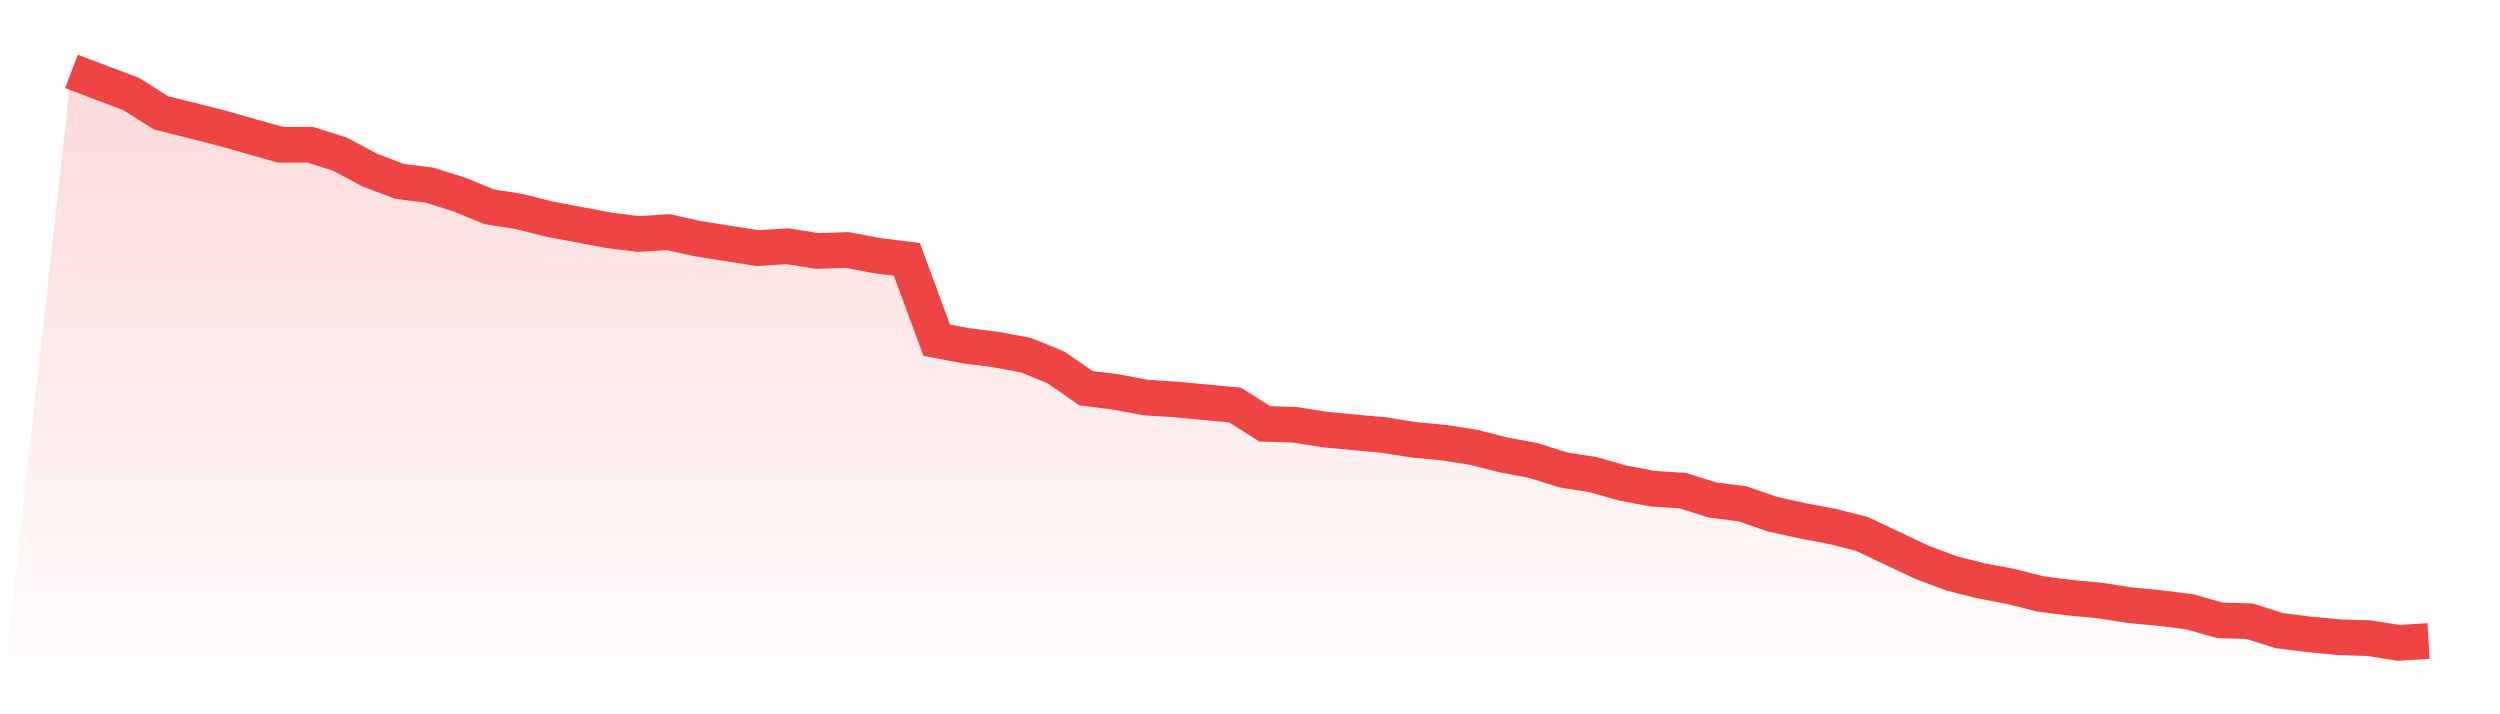 <svg viewBox="0 0 140 40" xmlns="http://www.w3.org/2000/svg">
<defs>
<linearGradient id="gradient" x1="0" x2="0" y1="0" y2="1">
<stop offset="0%" stop-color="#ef4444" stop-opacity="0.2"/>
<stop offset="100%" stop-color="#ef4444" stop-opacity="0"/>
</linearGradient>
</defs>
<path d="M4,4 L4,4 L5.671,4.632 L7.342,5.263 L9.013,6.316 L10.684,6.737 L12.354,7.158 L14.025,7.632 L15.696,8.105 L17.367,8.105 L19.038,8.632 L20.709,9.526 L22.38,10.158 L24.051,10.368 L25.722,10.895 L27.392,11.579 L29.063,11.842 L30.734,12.263 L32.405,12.579 L34.076,12.895 L35.747,13.105 L37.418,13 L39.089,13.368 L40.759,13.632 L42.43,13.895 L44.101,13.789 L45.772,14.053 L47.443,14 L49.114,14.316 L50.785,14.526 L52.456,19.053 L54.127,19.368 L55.797,19.579 L57.468,19.895 L59.139,20.579 L60.81,21.737 L62.481,21.947 L64.152,22.263 L65.823,22.368 L67.494,22.526 L69.165,22.684 L70.835,23.737 L72.506,23.789 L74.177,24.053 L75.848,24.211 L77.519,24.368 L79.19,24.632 L80.861,24.789 L82.532,25.053 L84.203,25.474 L85.873,25.789 L87.544,26.316 L89.215,26.579 L90.886,27.053 L92.557,27.368 L94.228,27.474 L95.899,28 L97.57,28.211 L99.24,28.789 L100.911,29.158 L102.582,29.474 L104.253,29.895 L105.924,30.684 L107.595,31.474 L109.266,32.105 L110.937,32.526 L112.608,32.842 L114.278,33.263 L115.949,33.474 L117.62,33.632 L119.291,33.895 L120.962,34.053 L122.633,34.263 L124.304,34.737 L125.975,34.789 L127.646,35.316 L129.316,35.526 L130.987,35.684 L132.658,35.737 L134.329,36 L136,35.895 L140,40 L0,40 z" fill="url(#gradient)"/>
<path d="M4,4 L4,4 L5.671,4.632 L7.342,5.263 L9.013,6.316 L10.684,6.737 L12.354,7.158 L14.025,7.632 L15.696,8.105 L17.367,8.105 L19.038,8.632 L20.709,9.526 L22.38,10.158 L24.051,10.368 L25.722,10.895 L27.392,11.579 L29.063,11.842 L30.734,12.263 L32.405,12.579 L34.076,12.895 L35.747,13.105 L37.418,13 L39.089,13.368 L40.759,13.632 L42.43,13.895 L44.101,13.789 L45.772,14.053 L47.443,14 L49.114,14.316 L50.785,14.526 L52.456,19.053 L54.127,19.368 L55.797,19.579 L57.468,19.895 L59.139,20.579 L60.81,21.737 L62.481,21.947 L64.152,22.263 L65.823,22.368 L67.494,22.526 L69.165,22.684 L70.835,23.737 L72.506,23.789 L74.177,24.053 L75.848,24.211 L77.519,24.368 L79.19,24.632 L80.861,24.789 L82.532,25.053 L84.203,25.474 L85.873,25.789 L87.544,26.316 L89.215,26.579 L90.886,27.053 L92.557,27.368 L94.228,27.474 L95.899,28 L97.57,28.211 L99.24,28.789 L100.911,29.158 L102.582,29.474 L104.253,29.895 L105.924,30.684 L107.595,31.474 L109.266,32.105 L110.937,32.526 L112.608,32.842 L114.278,33.263 L115.949,33.474 L117.62,33.632 L119.291,33.895 L120.962,34.053 L122.633,34.263 L124.304,34.737 L125.975,34.789 L127.646,35.316 L129.316,35.526 L130.987,35.684 L132.658,35.737 L134.329,36 L136,35.895" fill="none" stroke="#ef4444" stroke-width="2"/>
</svg>